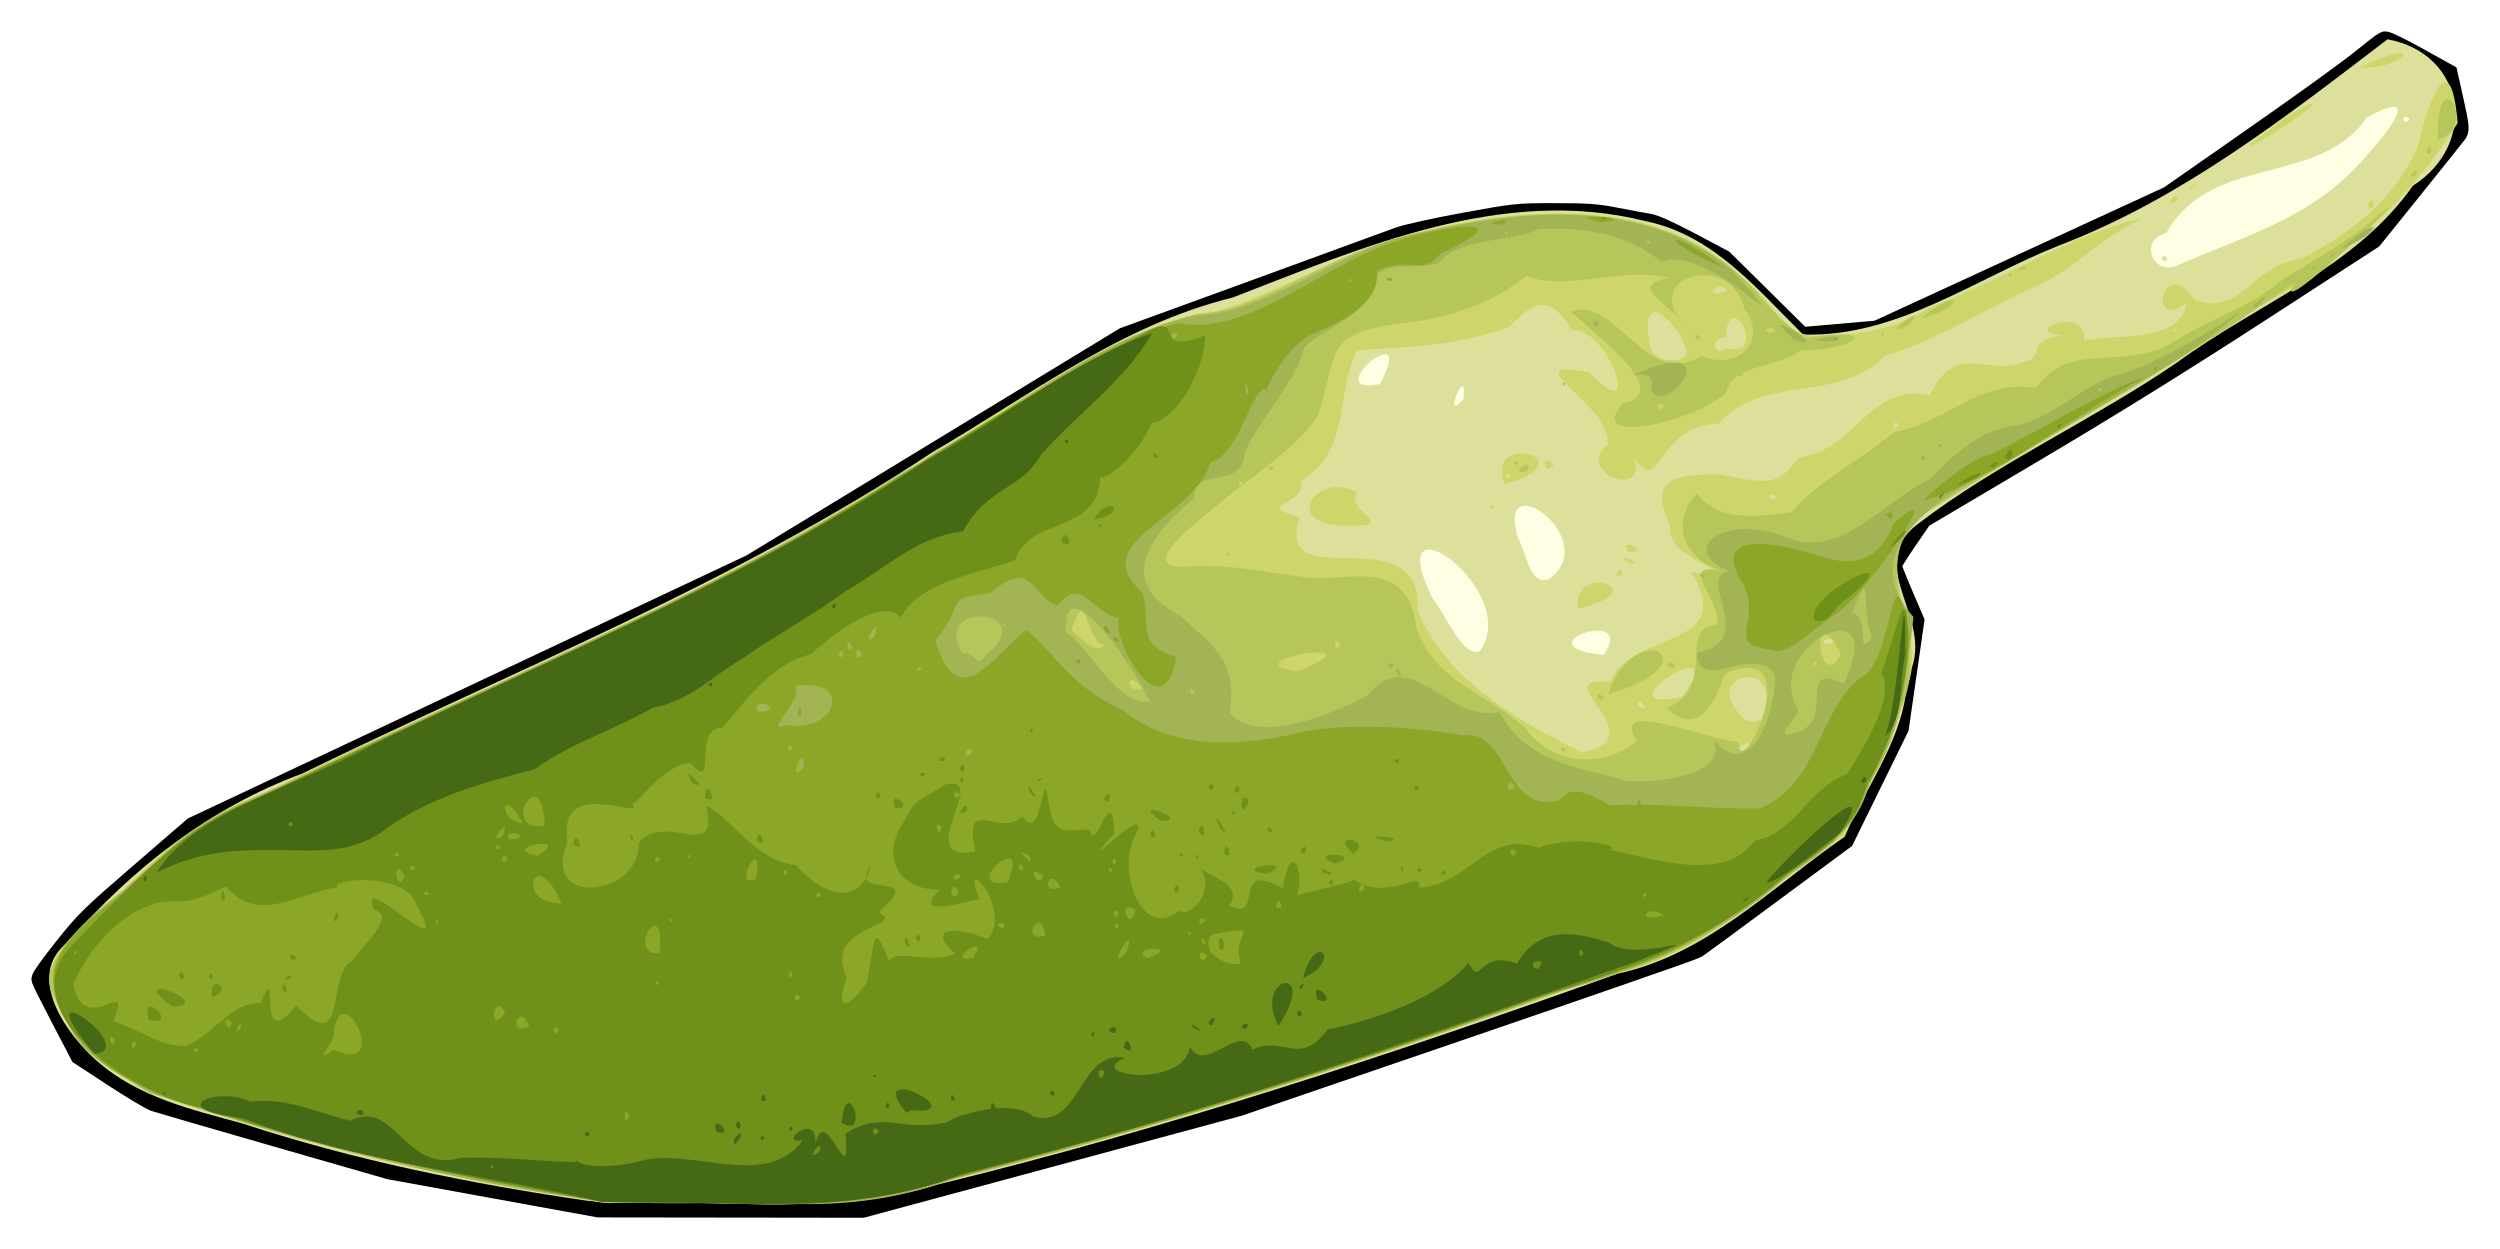 <?xml version="1.0" encoding="UTF-8" standalone="no"?>
<!-- Generator: imaengine 6.0   -->

<svg
   xmlns:dc="http://purl.org/dc/elements/1.1/"
   xmlns:cc="http://creativecommons.org/ns#"
   xmlns:rdf="http://www.w3.org/1999/02/22-rdf-syntax-ns#"
   xmlns:svg="http://www.w3.org/2000/svg"
   xmlns="http://www.w3.org/2000/svg"
   xmlns:sodipodi="http://sodipodi.sourceforge.net/DTD/sodipodi-0.dtd"
   xmlns:inkscape="http://www.inkscape.org/namespaces/inkscape"
   viewBox="0 0 1305.904 652.539"
   version="1.1"
   id="svg31730"
   sodipodi:docname="Jalapeno-pd.svg"
   inkscape:version="0.92.2 5c3e80d, 2017-08-06"
   width="1305.904"
   height="652.539">
  <sodipodi:namedview
     pagecolor="#ffffff"
     bordercolor="#666666"
     borderopacity="1"
     objecttolerance="10"
     gridtolerance="10"
     guidetolerance="10"
     inkscape:pageopacity="0"
     inkscape:pageshadow="2"
     inkscape:window-width="1436"
     inkscape:window-height="856"
     id="namedview31732"
     showgrid="false"
     inkscape:zoom="0.34"
     inkscape:cx="344.86355"
     inkscape:cy="420.31122"
     inkscape:window-x="4"
     inkscape:window-y="0"
     inkscape:window-maximized="1"
     inkscape:current-layer="svg31730"
     fit-margin-top="0"
     fit-margin-left="0"
     fit-margin-right="0"
     fit-margin-bottom="0"
     inkscape:snap-global="false" />
  <defs
     id="defs2">
    <filter
       inkscape:collect="always"
       style="color-interpolation-filters:sRGB"
       id="filter48531"
       x="-0.018"
       width="1.036"
       y="-0.037"
       height="1.074">
      <feGaussianBlur
         inkscape:collect="always"
         stdDeviation="9.344"
         id="feGaussianBlur48533" />
    </filter>
  </defs>
  <g
     id="g48551"
     transform="translate(338.845,-42.479)">
    <path
       sodipodi:nodetypes="ccssscscsscccccscssssscccccccccsscscccsscscscccccscscccccc"
       inkscape:connector-curvature="0"
       id="path47720"
       d="m -80.622,662.506 -54.5,-9.911 -59.5,-17.111 c -32.725,-9.411 -61.16,-17.675 -63.188,-18.363 -2.028,-0.689 -11.539,-6.377 -21.134,-12.64 l -17.446,-11.388 -9.866,-18.932 c -5.426,-10.413 -9.998,-19.458 -10.16,-20.1 -0.162,-0.643 5.035,-7.873 11.549,-16.068 11.017,-13.861 13.781,-16.574 39.637,-38.9 l 27.794,-24 145.657,-68.582 145.657,-68.582 97.391,-59.25 97.391,-59.25 68.109,-24.826 c 37.46,-13.654 71.214,-25.997 75.008,-27.43 3.948,-1.49 18.562,-4.738 34.162,-7.593 26.863,-4.916 27.559,-4.989 47.368,-4.989 17.163,0 21.894,0.351 32.338,2.402 6.728,1.321 14.259,2.708 16.734,3.082 2.781,0.421 10.994,4.132 21.5,9.716 l 17,9.036 20.5,20.272 20.5,20.272 20,-1.736 20,-1.736 76.32,-35.151 76.32,-35.151 44.181,-30.81 c 24.299,-16.945 49.341,-34.999 55.649,-40.119 6.308,-5.12 11.992,-9.509 12.632,-9.755 0.639,-0.245 8.116,3.413 16.614,8.13 l 15.451,8.576 3.151,14.09 c 2.572,11.502 2.924,14.411 1.917,15.839 -0.679,0.962 -10.908,13.768 -22.731,28.457 l -21.497,26.708 -59.002,38.262 c -40.23,26.089 -77.638,49.296 -117.576,72.942 l -58.574,34.68 -8.176,11.916 c -4.497,6.554 -8.169,12.514 -8.161,13.246 0.008,0.732 2.689,7.582 5.956,15.223 l 5.941,13.892 -3.991,27.769 -3.991,27.769 -14.216,28.99 -14.216,28.99 -37.354,27.644 c -20.545,15.204 -38.32,28.276 -39.5,29.049 -1.18,0.773 -55.471,19.653 -120.646,41.956 l -118.5,40.55 -98.167,26.499 -98.167,26.499 -68.833,-0.087 -68.833,-0.087 z"
       style="fill:#fefee4;fill-opacity:1;stroke:#000000;stroke-width:12;stroke-miterlimit:4;stroke-dasharray:none;stroke-opacity:1;filter:url(#filter48531)" />
    <g
       transform="translate(102.698,92.313)"
       id="g47704">
      <path
         inkscape:connector-curvature="0"
         id="path47718"
         d="m -133.931,577.519 c -61.345,-8.904 -122.014,-21.108 -180.945,-40.478 -26.689,-7.336 -53.894,-13.56 -75.392,-32.092 -16.147,-13.838 -39.108,-45.509 -15.349,-62.959 33.122,-38.331 73.958,-69.982 121.755,-87.673 110.837,-54.098 226.404,-99.611 329.584,-168.071 50.832,-29.541 98.473,-66.394 156.535,-80.631 68.268,-26.34 141.345,-58.616 215.812,-39.935 35.309,7.24 57.986,35.279 82.241,59.248 49.192,1.487 90.098,-29.376 134.259,-46.741 63.487,-24.385 117.486,-66.601 171.02,-107.5 40.798,7.488 47.688,54.669 13.26,76.52 -30.045,42.884 -81.659,61.84 -122.832,92.085 -43.967,30.146 -93.787,52.47 -135.846,84.673 -29.553,22.496 11.385,50.953 -5.458,80.153 -0.823,30.813 -21.047,55.614 -32.644,83.088 -38.119,26.326 -71.757,61.428 -118.5,71.558 -116.906,41.747 -234.76,80.762 -355.446,110.192 -56.006,17.295 -115.675,6.936 -173.368,9.015 l -8.686,-0.452 z M 396.211,292.252 c 17.985,-26.361 -45.102,-4.196 0,0 z m -64.675,-2.011 c 22.705,-31.418 -52.959,-84.901 -24.967,-27.841 6.193,7.468 16.568,32.364 24.967,27.841 z m 36.57,-37.939 c 27.72,-20.99 -29.71,-61.197 -16.415,-20.255 4.04,5.514 5.598,25.492 16.415,20.255 z M 322.944,158.591 c 2.196,-20.374 -11.818,13.918 0,0 z m -43.671,-7.794 c 20.672,-38.071 -33.499,6.518 0,0 z m 415.353,-61.472 c 33.156,-14.622 66.441,-23.789 92.193,-49.4 11.999,-12.129 43.067,-47.6 7.966,-28.344 -24.921,36.278 -81.132,18.409 -104.716,60.275 -14.708,4.185 -6.904,21.424 4.557,17.469 z m -7.057,-4.202 c 3.494,-4.451 3.546,5.339 0,0 z m 129.75,-72.667 c -4.543,-4.555 -4.543,4.555 0,0 z"
         style="fill:#dce09b" />
      <path
         inkscape:connector-curvature="0"
         id="path47716"
         d="m -141.431,575.695 c -75.758,-11.23 -150.298,-30.716 -222.738,-54.785 -17.047,-11.789 -38.088,-19.976 -43.991,-41.815 -25.458,-28.039 20.309,-50.432 37.288,-69.894 18.983,-18.747 39.938,-34.479 65.216,-43.575 95.018,-47.193 194.124,-86.626 286.398,-139.019 C 42.676,191.608 100.62,148.687 165.332,119.166 211.5,113.916 250.688,84.28 295.75,72.217 352.732,58.275 424.559,51.388 469.567,96.155 c 12.246,8.536 20.29,28.157 35.291,29.426 21.642,0.092 42.562,-2.647 61.18,-14.554 35.099,-13.297 82.475,-42.22 111.055,-46.351 -20.302,8.888 -32.996,23.994 -51.472,33.393 -26.662,11.418 -52.788,28.626 -82.587,38.104 -25.332,25.06 -62.481,8.851 -86.912,35.263 -33.618,1.105 -29.331,39.782 -44.613,17.308 9.199,22.984 -31.184,8.502 -13.344,-6.258 3.621,-19.685 -52.019,-46.034 -9.615,-37.847 30.303,31.786 8.65,-25.213 -8.843,-21.782 -13.135,-21.856 -21.861,-12.972 -33.255,-1.668 -29.756,10.254 -51.543,9.986 -79.046,11.976 -11.543,21.511 -2.629,52.559 -29.336,67.948 2.593,14.048 -25.632,11.492 -0.739,19.451 -14.066,43.086 64.391,-2.908 61.69,48.843 15.28,36.7 54.826,58.782 85.923,73.755 40.184,-7.467 -21.393,-40.66 14.627,-36.782 11.611,-27.812 66.639,-16.365 42.508,-57.141 37.821,1.861 -14.661,-4.005 -11.221,-24.925 -13.485,-27.569 8.026,-25.96 26.267,-26.33 27.459,5.903 30.628,4.755 40.933,-8.815 29.433,-3.544 37.516,-39.721 68.537,-32.463 13.307,-29.601 31.766,-8.799 49.829,-17.883 10.348,-1.918 -0.677,-11.421 20.147,-13.367 -24.416,-1.658 11.85,-16.602 10.736,2.621 16.658,-3.582 50.726,1.327 53.261,-19.777 -20.574,16.297 -12.747,-26.566 4.135,-1.386 25.837,8.161 26.772,-16.554 56.519,-21.934 26.985,-13.783 48.952,-32.285 60.348,-58.293 4.523,-21.593 16.896,-56.69 20.682,-12.235 -25.503,40.675 -60.892,73.096 -103.538,95.803 -57.141,39.777 -119.626,72.482 -177.582,110.147 -30.011,26.909 9.644,60.578 -8.93,94.191 -3.213,25.987 -20.763,47.593 -30.346,71.634 -30.124,19.854 -56.334,47.203 -89.346,61.569 -123.51,42.755 -246.717,86.804 -373.941,117.487 -57.337,21.305 -118.929,11.136 -178.722,13.247 -7.231,0.582 -14.186,-1.855 -21.278,-2.835 z m 611.75,-232.619 c 9.956,-11.623 -13.391,1.209 0,0 z m 8.649,-17.368 c 13.557,-34.265 -36.486,-23.487 -8.517,0.503 l 4.06,1.154 z m -61.399,-5.543 c -2.882,-7.743 -6.648,-0.507 0,0 z m 19.595,-5.958 c 27.594,-38.378 -45.811,9.783 0,0 z m 80.168,-29.289 c -6.69,-3.93 -9.945,4.972 0,0 z m -30.763,-75.211 c -5.243,-3.685 -5.243,3.685 0,0 z m 63.414,-36.861 c -1.044,-6.936 -5.498,5.371 0,0 z M 438.201,136.624 c 7.414,-3.901 -23.911,-44.879 -18.317,-8.345 -0.414,8.796 12.061,12.511 18.317,8.345 z m 21.563,-4.595 c 23.465,6.414 1.624,-34.161 0.166,-5.339 -8.148,-0.949 -6.684,10.612 -0.166,5.339 z m 235.305,-9.324 c -1.209,-3.656 -2.466,3.562 0,0 z M 460.324,101.957 c -4.011,-6.578 -14.04,5.472 0,0 z m -77.532,166.193 c -4.099,-24.72 42.733,-10.283 0,0 z m 19.777,-17.975 c 4.454,-7.594 3.659,4.981 0,0 z m 6.25,-6.174 c -8.032,-6.864 11.671,2.766 0,0 z m -0.004,-5.663 c -4.727,-8.933 12.424,1.369 0,0 z m -148.246,-13.631 c -33.714,-0.372 -13.579,-29.321 7,-17.122 -8.587,8.076 24.691,18.176 -7,17.122 z m 76,-10.059 c 2.88,-1.906 2.334,3.435 0,0 z m 7.677,-11.644 c -10.753,-29.133 45.69,-12.132 0,0 z m 3.323,-4.297 c -3.844,-3.585 -2.563,3.704 0,0 z m 18.69,-3.643 c -4.743,-9.246 9.93,-1.683 0,0 z M 795.065,57.699 c 4.048,-8.452 4.495,5.289 0,0 z m -102.953,-1.925 c 3.775,-8.642 5.957,2.301 0,0 z m 10.899,-8.6 c 9.002,-4.734 -4.664,5.461 0,0 z m 37.132,-26.27 c 21.312,-17.966 42.827,-24.793 7.516,-2.269 -0.218,0.827 -27.276,16.079 -7.516,2.269 z m 50.918,-35.48 c 37.505,-17.82 22.469,1.806 0,0 z"
         style="fill:#ced66b" />
      <path
         inkscape:connector-curvature="0"
         id="path47714"
         d="m -143.931,575.233 c -76.084,-11.948 -151.944,-29.913 -223.791,-56.927 -17.969,-10.174 -35.611,-20.675 -41.693,-41.645 -21.682,-25.112 19.719,-45.33 33.941,-63.291 20.853,-19.573 42.251,-38.331 69.769,-47.72 111.126,-55.472 228.361,-99.551 333,-167.187 52.663,-27.571 99.032,-70.28 157.585,-84.531 32.912,-1.445 68.545,-31.417 103.945,-39.262 56.962,-15.277 128.186,-24.101 176.136,17.265 12.735,10.589 23.166,28.117 37.257,34.62 40.53,-6.083 25.758,6.324 -2.649,6.688 -17.124,10.63 -35.374,6.664 -39.624,22.294 -17.236,15.375 -73.823,27.918 -53.739,5.414 26.466,-6.074 -12.029,-33.547 -27.176,-48.069 23.543,-8.759 38.929,41.111 68.258,23.13 19.879,8.327 34.77,-8.322 22.401,-24.55 -7.218,-30.456 -55.478,-16.977 -30.999,8.696 -5.221,-8.986 -32.019,-21.451 -8.37,-24.663 -23.232,-6.618 -54.467,7.391 -74.603,-1.289 -18.598,15.364 -43.56,23.074 -68.432,25.194 -36.564,5.881 -29.908,14.087 -39.473,44.736 -4.04,13.492 -31.936,33.023 -47.004,44.325 -9.268,9.356 -59.118,42.657 -16.68,37.15 24.734,0.487 32.08,3.017 56.237,6.089 23.099,2.827 53.295,-11.884 58.203,27.351 10.436,27.876 35.363,32.489 56.406,51.144 13.635,19.23 40.399,22.256 58.594,6.86 -15.906,-23.111 40.355,0.76 52.945,0.571 0.457,24.399 37.876,-54.634 -6.758,-35.637 -5.871,15.373 -14,33.379 -30.705,18.14 27.659,-12.214 4.608,-41.446 26.018,-43.604 4.617,-11.325 -23.735,-34.962 4.881,-27.585 -21.406,-5.253 -29.791,-24.734 -15.229,-41.094 11.914,15.452 31.934,12.176 49.707,9.861 13.963,-16.92 36.655,-27.21 52.891,-41.541 30.14,-6.141 44.345,-27.883 74.725,-23.407 17.589,-25.653 46.654,-7.738 73.056,-24.741 15.807,-10.306 37.417,-17.274 50.969,-28.09 14.597,-11.506 32.96,-18.238 54.633,-37.221 27.525,-23.42 -58.46,59.594 -43.737,35.207 -62.9,43.996 -131.041,81.096 -195.503,121.83 -29.894,28.244 7.06,64.718 -10.033,100.381 -6.657,24.73 -20.765,48.495 -34.595,69.815 -37.797,26.159 -71.544,60.184 -118.282,69.504 -114.767,40.605 -230.244,79.234 -348.595,108.157 -54.714,18.84 -113.314,8.586 -170.111,10.945 -8.067,0.547 -15.852,-2.249 -23.778,-3.312 z M 155.02,309.784 c -8.642,-11.113 -8.45,3.609 0,0 z m 81.149,-8.844 c 48.308,-19.509 -37.796,-5.581 2e-5,0 z m 283.847,-9.026 c -16.535,-32.644 -12.032,22.446 0,0 z m -12.447,4.792 c -2.555,-3.587 -2.555,3.587 0,0 z m -372,-9.878 c -9.892,0.401 -9.5,-32.877 -17.376,-7.512 2.996,2.45 13.192,14.075 17.376,7.512 z m 123,-0.206 c -3.649,-6.132 -3.38,7.044 0,0 z m -51,-83.917 c -2.555,-3.587 -2.555,3.587 0,0 z m 219.985,-41.25 c -5.447,-2.874 -1.902,6.826 0,0 z m 57.981,-37.708 c 0.451,-6.113 -10.832,1.066 0,0 z m -111.966,217.958 c 2.563,-3.704 3.844,3.585 0,0 z m 19.667,-26.667 c -1.651,-6.213 7.458,2.547 0,0 z m 5.333,-2.298 c 13.579,-41.614 56.999,-16.772 0,0 z m 31,-14.869 c 1.373,-6.609 7.333,4.957 0,0 z m -230.5,-58.167 c 1.209,-3.656 2.466,3.562 0,0 z m 152.5,-43.393 c 6.787,-8.807 7.23,3.2 0,0 z m -130.5,-1.607 c 3.844,-3.585 2.563,3.704 0,0 z m 128.01,-3.016 c 4.034,-1.928 2.266,3.474 0,0 z m 25.49,-40.984 c 2.466,-3.562 1.209,3.656 0,0 z m 91.75,-4.662 c 5.507,-1.623 0.999,1.75 0,0 z M 444.236,127.039 c -2.095,-5.852 5.852,2.095 0,0 z m 96.833,-2.333 c 2.466,-3.562 1.209,3.656 0,0 z m 7.734,-3.203 c 19.188,-15.98 5.453,3.798 0,0 z m 12.982,-4.822 c 20.215,-17.657 25.802,-7.08 0,0 z m 45.783,-22.976 c 2.466,-3.562 1.209,3.656 0,0 z m 5.083,-2.365 c 5.374,-5.011 5.822,0.235 0,0 z m 205.166,-49.885 c 5.574,-6.086 2.355,3.914 0,0 z m 7.927,-12.417 c 3.458,-6.979 3.551,6.137 0,0 z m 6.073,-5.995 c -0.858,-44.672 21.968,-5.756 0,0 z"
         style="fill:#b7c65a" />
      <path
         inkscape:connector-curvature="0"
         id="path47712"
         d="m -138.431,576.168 c -76.564,-11.005 -151.639,-31.151 -224.868,-55.199 -17.493,-11.173 -38.277,-19.574 -44.263,-41.267 -24.64,-35.926 32.286,-60.466 53.699,-85.039 27.693,-26.162 67.227,-34.237 99.602,-53.236 101.886,-48.995 207.12,-91.932 301.522,-154.981 44.626,-24.14 84.621,-59.648 134.745,-71.419 39.646,-0.559 77.918,-36.501 119.713,-43.681 53.944,-11.955 116.26,-17.528 161.547,20.006 42.116,48.081 -11.62,-14.757 -36.978,-4.408 -16.17,-13.562 -38.585,-18.434 -63.718,-17.235 -14.243,7.022 -33.674,3.864 -48.95,13.971 -7.491,12.319 -37.334,-3.013 -38.517,18.054 -5.009,14.536 -25.826,20.144 -35.246,29.859 -4.114,17.567 -25.602,40.229 -31.313,55.605 -1.888,19.946 -27.671,5.842 -26.16,23.191 -22.369,18.335 -42.378,43.316 -7.414,61.458 13.5,12.775 31.261,22.886 25.6,50.678 15.309,17.782 56.384,-0.68 72.224,-9.045 22.034,-28.119 42.231,15.153 68.773,8.529 14.87,27.757 43.33,28.787 66.879,36.234 21.679,1.031 52.617,-4.842 44.983,-21.919 17.525,21.597 31.121,-7.198 32.38,-32.24 -7.963,-19.707 -40.728,9.527 -40.797,-12.877 32.631,-6.764 -1.082,-38.837 16.36,-42.792 -26.912,-11.267 -1.778,-29.913 28.841,-18.102 29.484,12.685 48.839,-15.912 76.389,-29.97 13.741,-14.459 28.836,-26.95 46.353,-28.042 18.241,-4.502 36.707,-22.791 51.321,-26.051 16.248,-4.335 43.652,-19.394 64.479,-33.306 -23.958,23.313 -83.124,54.271 -121.805,78.574 -29.358,15.001 -82.777,43.716 -48.956,80.9 -3.451,29.892 -5.737,60.152 -22.778,85.91 -5.348,23.663 -23.523,36.582 -42.409,49.032 -34.135,30.876 -75.706,48.426 -119.57,60.692 -104.091,37.349 -209.332,71.178 -316.708,97.818 -30.116,11.531 -61.386,14.706 -93.263,12.743 -33.872,-0.731 -68.052,1.844 -101.695,-2.444 z m 635,-243.225 c 21.714,-6.363 -0.722,-37.257 25.02,-25.758 24.751,-51.562 -41.572,-20.68 -24.848,11.861 5.577,3.355 -15.788,18.202 -0.172,13.897 z M 159.131,316.655 c -6.206,-14.076 -45.018,-74.169 -43.98,-36.297 10.227,4.573 26.684,39.18 43.98,36.297 z m 23.438,-4.89 c -2.737,-5.631 -3.591,3.27 0,0 z M 72.586,293.16 c 32.165,-25.614 -30.007,-29.896 -10.858,-1.322 4.011,-3.495 7.846,8.813 10.858,1.322 z m 463.821,-9.899 c -6.693,-15.662 0.892,-41.778 -10.549,-12.635 10.24,0.794 1.238,24.922 10.549,12.635 z M 83.252,275.518 c -1.925,0.434 1.433,4.383 0,0 z m 573.317,-121.812 c -2.555,-3.587 -2.555,3.587 0,0 z m -236,-77 c -2.555,-3.587 -2.555,3.587 0,0 z m -74.5,-5 c -1.209,-3.656 -2.466,3.562 0,0 z M 288.176,302.124 c -2.257,-8.773 5.731,5.53 0,0 z m -4.607,-4.418 c 3.844,-3.585 2.563,3.704 0,0 z m 163,-47.059 c 2.88,-1.906 2.334,3.435 0,0 z m 115.543,-60.872 c 0.731,-5.143 4.433,3.639 0,0 z m 8.457,-7.128 c 2.88,-1.906 2.334,3.435 0,0 z m -149.712,-28.882 c 5.201,-16.259 -25.174,-0.588 1.863,-12.346 35.555,-10.433 4.367,26.768 -1.863,12.346 z m 74.962,-25.957 c -23.52,-21.232 21.23,7.53 0,0 z m 10.75,0.016 c 16.632,-5.34 17.354,2.695 0,0 z m -116,-8.618 c 3.832,-5.381 3.832,5.381 0,0 z m 345.5,-9.692 c 13.311,-11.795 -2.179,6.169 0,0 z m -453.5,-13.777 c 4.008,-1.775 3.904,3.261 0,0 z m 483,-4.409 c 3.379,-4.057 4.729,-2.762 0,0 z m 10.733,-7.747 c 5.369,-2.979 -2.437,3.073 0,0 z m 5.431,-3.798 c 24.983,-21.205 18.849,-6.334 0,0 z"
         style="fill:#a2b453" />
      <path
         inkscape:connector-curvature="0"
         id="path47710"
         d="m -128.431,577.592 c -70.404,-12.267 -140.415,-26.212 -208.318,-48.97 -27.123,-8.056 -59.702,-20.29 -69.724,-49.207 -29.246,-35.947 38.706,-61.746 56.824,-87.404 25.767,-22.542 61.195,-30.376 90.586,-47.41 101.648,-49.648 207.508,-91.574 301.988,-154.636 43.498,-23.434 82.771,-57.847 130.749,-71.029 33.857,6.853 71.022,-25.834 103.993,-38.886 24.095,-10.687 83.384,-20.596 33.108,2.695 -10.176,12.063 -16.122,0.579 -33.115,9.051 1.831,16.759 -17.662,25.894 -33.565,32.856 -15.631,7.295 -26.718,33.496 -23.528,29.089 -8.124,-4.142 -14.058,34.438 -29.89,37.886 -7.721,29.425 -66.096,40.817 -35.342,68.232 4.338,16.56 -3.594,27.794 17.666,33.348 -7.405,40.748 -34.659,-10.405 -29.896,-20.125 -15.63,-3.399 -19.045,-22.484 -32.68,-6.452 -13.762,-6.059 -12.711,-25.244 -34.681,-6.607 -25.323,2.625 -11.656,4.222 -28.719,24.82 11.963,39.356 29.678,8.272 47.703,-5.713 17.748,15.553 22.474,29.194 50.477,42.075 26.434,21.816 62.982,18.311 90.309,12.063 21.13,-5.479 59.495,-4.082 87.438,1.119 23.003,-4.209 21.755,42.127 50.044,33.717 4.359,-2.757 4.936,-9.938 26.545,2.779 27.36,-1.432 52.833,2.225 78.401,1.495 31.077,-13.092 29.808,-50.835 52.758,-68.479 17.684,-8.682 15.131,-74.097 25.156,-22.759 -1.781,38.445 -16.517,77.629 -39.114,107.766 -37.761,26.712 -72.402,59.842 -119.06,69.87 -107.346,37.481 -214.638,75.344 -325.323,101.945 -44.163,16.153 -90.103,20.493 -136.829,17.869 -21.319,-0.206 -42.67,0.166 -63.963,-1 z M 349.554,361.956 c -1.812,-8.91 -7.154,3.692 0,0 z M -21.72,350.638 c 1.04,-14.94 -9.472,11.608 0,0 z m 88.289,-8.039 c -4.664,-4.839 -4.965,6.87 0,0 z m -94.25,-2.476 c -5.102,-0.595 -0.455,5.121 0,0 z m -2.75,-11.294 c 25.633,4.672 35.402,-25.238 3.903,-20.254 6.217,5.969 -18.135,25.967 -3.903,20.254 z m 5.389,-5.693 c 2.256,-9.403 3.473,5.279 0,0 z m -13.887,-2.431 c -5.824,-9.211 -13.536,5.622 0,0 z m 78.999,-20.998 c -2.563,-3.704 -3.844,3.585 0,0 z M -1.167,293.108 c 0.876,-7.384 -5.382,1.455 0,0 z m 9.736,-1.402 c -3.756,-7.066 -3.756,7.066 0,0 z m -5,-4 c -4.181,-6.906 -2.249,6.816 0,0 z m 11.429,-4.571 c 5.088,-14.048 -8.013,5.727 0,0 z M 210.569,153.706 c -2.97,-10.051 -1.047,9.849 0,0 z m -37,-28.607 c -4.494,-4.734 -3.615,6.89 0,0 z m 91,-28.393 c -2.466,-3.562 -1.209,3.656 0,0 z m 149,273.618 c 1.199,-6.49 3.678,3.645 0,0 z m -293,-74.618 c 3.844,-3.585 2.563,3.704 0,0 z m 363.5,-6.001 c -25.616,-3.402 -5.146,-12.979 -14.75,-33.672 -18.996,-30.17 17.824,-21.842 36.636,-16.421 13.79,5.247 32.939,8.432 41.614,-15.905 31.529,-29.026 -14.6,36.346 -28.542,46.084 -9.659,5.186 -26.62,23.977 -34.958,19.915 z m -343.25,-4.661 c -4.21,-5.488 6.937,1.848 0,0 z m -5.221,-5.299 c -2.795,-7.938 7.56,5.339 0,0 z m 407.971,-60.612 c 4.474,-4.732 5.17,5.465 0,0 z m 19.629,-7.529 c 8.111,-8.442 26.936,-23.143 35.579,-24.272 23.611,-11.347 62.484,-35.139 79.705,-39.937 -37.454,19.753 -80.076,54.642 -115.284,64.209 z m 120.371,-68.897 c 2.466,-3.562 1.209,3.656 0,0 z m -167.188,-15.683 c 4.383,-1.432 0.434,1.925 0,0 z M 282.569,95.737 c 4.008,-1.775 3.904,3.261 0,0 z m 176.433,-5.901 c -34.109,-13.415 -33.563,-24.458 0,0 z M 337.569,66.586 c 13.167,-4.598 5.895,3.7 0,0 z m 57,-0.38 c -24.097,-5.473 24.568,-1.82 0,0 z"
         style="fill:#8ca728" />
      <path
         inkscape:connector-curvature="0"
         id="path47708"
         d="m -128.431,577.596 c -69.173,-12.282 -138.199,-25.235 -204.827,-48.149 -34.925,-4.797 -104.741,-49.607 -70.725,-85.513 28.974,-29.042 56.982,-62.351 96.703,-76.569 94.995,-46.927 193.498,-87.11 286.146,-138.525 60.401,-34.794 117.793,-75.401 180.302,-106.167 17.979,-8.852 0.535,14.239 28.744,2.595 0.804,15.163 -13.741,43.974 -27.948,45.895 -7.759,18.951 -28.361,33.323 -26.843,26.842 0.833,31.418 -37.286,21.642 -44.332,44.791 -24.998,8.38 -50.206,11.888 -59.833,29.989 -8.81,-10.801 -33.129,6.477 -46.912,19.138 -22.681,5.556 -36.705,28.189 -46.254,38.417 -16.216,-0.208 -2.088,35.228 -16.623,18.368 -15.219,1.437 -26.437,20.959 -30.685,21.224 8.727,10.114 -39.425,-15.821 -33.589,19.994 -14.335,35.166 38.363,28.186 37.178,0.598 13.846,-17.138 42.164,11.097 35.299,-19.544 12.087,5.159 25.575,29.219 47.016,31.075 12.864,15.367 33.264,22.753 39.252,-0.349 -14.315,19.359 30.9,2.01 3.626,24.921 16.104,7.612 -30.186,6.947 -16.317,34.335 -3.777,7.47 -5.739,24.256 10.147,2.718 4.707,-20.926 2.654,-34.452 11.653,-11.733 5.347,-6.319 21.526,2.333 34.583,-3.74 -15.141,-13.282 -0.233,-14.843 16.763,-7.573 14.363,-14.267 -15.289,-48.259 -4.018,-20.931 -12.771,3.182 -34.616,9.008 -20.705,-4.91 -20.122,0.833 -31.562,-15.891 -19.228,-34.68 6.708,-12.075 4.429,-9.649 22.397,-20.215 23.901,-5.465 -18.95,41.121 15.457,35.06 -6.8,-30.732 12.999,-6.569 24.422,-18.5 10.41,16.634 10.734,-29.574 13.651,-8.031 2.89,19.829 8.37,14.854 21.502,15.114 3.388,14.214 11.574,-27.82 13,1.936 -25.082,28.242 19.489,-18.986 11.386,0.162 -10.971,18.312 2.784,56.307 22.303,40.264 8.017,4.944 20.751,-15.54 8.994,-24.223 5.919,6.888 25.336,9.817 17.334,21.538 18.947,9.429 0.18,-24.523 27.81,-9.098 4.778,-26.506 11.38,-8.409 7.734,3.538 21.894,-5.606 31.148,-6.912 28.811,-8.502 17.773,12.981 37.379,-5.798 34.618,4.67 26.509,-1.267 35.173,-30.474 62.702,-20.76 15.853,-6.668 43.441,-1.802 37.353,1.112 20.337,3.746 59.772,18.058 75.362,-4.975 20.642,-2.934 28.132,-27.533 48.279,-34.566 9.121,-14.574 25.547,-41.061 17.849,-52.977 6.969,-16.556 14.06,-57.238 13.863,-13.759 -1.022,25.755 -8.267,49.609 -21.423,71.651 -4.776,23.344 -23.499,34.96 -41.61,47.242 -35.989,32.553 -80.445,49.579 -126.362,63.048 -107.228,38.98 -216.369,71.955 -326.919,100.096 -51.474,16.094 -106.665,5.938 -159.832,8.078 z m 15.5,-44.39 c -3.048,-7.845 -3.048,7.845 0,0 z m -154.25,-34.596 c 31.013,13.823 3.882,-39.662 0.05,-9.242 1.045,5.558 -12.74,17.505 -0.05,9.242 z m -70.75,0.096 c -3.844,-3.585 -2.563,3.704 0,0 z m -32.5,-2.969 c -1.986,-5.502 -4.124,6.486 0,0 z m 26,0.882 c 15.9,-7.267 24.183,-23.332 38.932,-22.414 10.984,-25.96 -3.375,28.866 18.74,1.056 27.277,28.874 15.39,-17.579 29.369,-23.28 3.115,-6.532 24.335,-23.401 11.065,-26.621 -8.955,-23.439 42.769,33.613 22.411,-2.278 -5.284,-17.825 -45.315,-13.89 -41.398,-9.362 -20.153,2.722 -41.174,19.65 -58.31,-0.522 -26.477,13.697 -26.113,3.894 -40.838,10.454 -15.718,5.342 -32.1,23.728 -38.742,40.857 6.245,28.96 31.703,-6.833 20.771,19.126 16.453,5.265 23.154,12.756 38,12.984 z m -19.333,-13.581 c -5.398,-17.577 17.075,3.681 0,0 z m 12.469,-6.935 c -27.884,-20.325 23.719,-1.461 0,0 z m 20.531,-5.065 c -2.359,-13.333 12.498,-4.145 0,0 z m 36.713,-3.785 c -0.377,-8.617 5.363,5.373 0,0 z m 1.62,-5.366 c 2.494,-5.278 4.437,0.243 0,0 z m -56,-2.181 c 2.866,-6.769 4.724,6.985 0,0 z m 16,0.5 c 2.479,-5.269 2.479,5.269 0,0 z m 42.701,-9.132 c -1.955,-5.819 7.614,1.975 0,0 z m 22.465,-21.428 c 4.875,-9.09 1.1,6.853 0,0 z m -58.757,-10.316 c 0.778,-11.593 3.999,7.04 0,0 z m -55.409,74.376 c -4.181,-6.906 -2.249,6.816 0,0 z m 232,-5.5 c -4.108,-5.292 -3.881,5.372 0,0 z m -166,-1.622 c -1.439,-5.214 -4.438,7.007 0,0 z m -5.015,-2.628 c -7.371,-5.103 -0.735,9.066 0,0 z m 155.366,2.277 c -5.59,-13.978 -12.083,6.214 0,0 z m -12.535,-6.777 c -5.763,-12.347 -9.757,11.697 0,0 z m 154.184,-8.25 c -3.832,-5.381 -3.832,5.381 0,0 z m -74,-7.5 c -1.209,-3.656 -2.466,3.562 0,0 z m 70,-4.5 c -2.479,-5.269 -2.479,5.269 0,0 z m 234,-6.261 c -5.878,-15.3 14.58,-20.349 -14.996,-14.536 -7.887,9.937 11.28,18.287 14.996,14.536 z m -11.339,-6.978 c -0.66,-15.042 6.174,2.756 0,0 z m -36.951,4.739 c 19.237,-7.216 -12.975,-5.876 0,0 z m -91.502,-0.25 c 9.583,-14.689 -16.342,3.267 0,0 z m 122.292,-0.764 c -5.758,-6.602 -4.457,6.575 0,0 z m -286.107,-1.568 c 3.333,-32.706 -18.447,1.289 0,0 z m 244.17,-0.874 c 5.724,-19.253 -13.009,14.478 0,0 z m -548.563,0.456 c -1.209,-3.656 -2.466,3.562 0,0 z m 589.293,-5.989 c -3.844,-5.372 -0.05,6.605 0,0 z m -83.327,-2.969 c -2.688,-16.904 -13.892,5.044 0,0 z m 76.034,-1.042 c -2.466,-3.562 -1.209,3.656 0,0 z M 83.011,432.748 c -7.481,-1.706 0.91,5.823 0,0 z m 59.662,0.662 c -5.076,-2.17 1.022,5.356 0,0 z m -355.104,-1.704 c -1.209,-3.656 -2.466,3.562 0,0 z m 400.782,-0.846 c -4.114,-4.018 -5.043,5.531 0,0 z m -278.782,-0.154 c -2.466,-3.562 -1.209,3.656 0,0 z m 241.978,-5.183 c -10.232,-6.189 -2.68,12.915 0,0 z m -8.978,1.624 c -3.483,-5.137 -2.418,6.826 0,0 z m 285,0.972 c -10.327,-6.401 -14.22,5.254 0,0 z m -199.57,-4.3 c -1.526,-7.609 -5.545,3.706 0,0 z m -376.235,-1.863 c -14.324,-32.418 -24.678,0.826 0,0 z m 135.614,-4.325 c -3.377,-3.894 -3.377,3.894 0,0 z m 71.886,-0.57 c -2.839,-10.567 -7.085,5.653 0,0 z m 359.306,0.645 c -2.555,-3.587 -2.555,3.587 0,0 z m -636,-0.441 c -2.393,-3.414 -4.048,1.915 0,0 z m 488.655,-3.102 c -0.221,-8.745 -6.398,7.53 0,0 z m -159.061,-0.609 c -4.923,-11.886 -11.322,4.891 0,0 z m -27.39,-2.598 c 13.128,-29.862 -26.851,4.577 0,0 z m -131.356,-1.814 c 4.144,-25.146 -13.223,6.302 0,0 z m -183.681,-1.04 c -6.555,-13.208 -4.512,10.595 0,0 z m 290.616,-0.242 c -4.114,-4.018 -5.043,5.531 0,0 z m 43.031,0.096 c -9.267,-8.164 -3.098,7.7 0,0 z m -133.813,-2.309 c -3.106,-3.627 -1.898,5.035 0,0 z m 170,-0.941 c -2.555,-3.587 -2.555,3.587 0,0 z m -364.192,-1.075 c -3.377,-3.894 -3.377,3.894 0,0 z m 317.649,0.144 c -1.559,-5.611 -4.86,3.55 0,0 z m 48.543,-3.569 c -2.479,-5.269 -2.479,5.269 0,0 z m -318,-1.583 c -3.649,-6.132 -3.38,7.044 0,0 z m 79.771,0.271 c -3.362,-4.45 -3.634,5.246 0,0 z m 192.675,-1.652 c -10.474,-6.606 4.699,8.139 0,0 z m -256.809,-0.082 c 19.757,-11.86 -21.766,-3.837 1e-5,0 z m 79.863,0.546 c -1.209,-3.656 -2.466,3.562 0,0 z m -152.194,-0.639 c 0.13,-5.273 -5.434,2.579 0,0 z m 583.694,-1.92 c -5.243,-5.31 -2.545,6.739 0,0 z m -530.5,-2.441 c -3.844,-3.585 -2.563,3.704 0,0 z m 10.824,-5.55 c -7.015,-5.957 -11.794,5.419 0,0 z m -10.153,-0.105 c 6.278,-13.304 -9.326,6.153 0,0 z m 229.324,-5.353 c -5.307,-3.337 0.083,8.631 0,0 z m -207.099,-0.147 c -0.888,-35.712 -24.796,3.582 0,0 z m -11.396,-1.345 c -11.038,-20.521 -13.968,-1.794 0,0 z m 229,-14.786 c -5.21,-4.703 -5.21,4.703 0,0 z m -29.297,77.524 c -0.8,-10.324 4.992,7.384 0,0 z m 5.474,-2.791 c 3.232,-5.93 3.385,5.57 0,0 z M 171.569,414.789 c 3.38,-7.044 3.649,6.132 0,0 z m 81,-3.583 c 2.711,-4.645 2.711,4.645 0,0 z m -32.516,-4.526 c -21.261,-3.458 18.96,-8.337 0,0 z m 30.016,-0.568 c -6.415,-5.688 11.878,3.493 0,0 z m 61.075,0.715 c 1.981,-4.724 4.345,1.747 0,0 z m -20.936,-2.621 c 0.865,-5.282 2.374,5.247 0,0 z m 8.362,0.5 c 3.844,-3.585 2.563,3.704 0,0 z m -42.935,-3.422 c -16.697,-7.268 17.714,-5.21 0,0 z m -72.565,-3.578 c 1.209,-3.656 2.466,3.562 0,0 z m 82.151,-1.601 c -13.548,-12.135 12.047,-6.984 0,0 z m -90.651,0.601 c 2.555,-3.587 2.555,3.587 0,0 z m 23.423,-0.339 c 0.229,-10.744 6.113,3.905 0,0 z m 39.577,-1.661 c 4.451,-7.245 3.723,5.679 0,0 z m -379.664,-3.567 c 1.321,-9.502 7.067,5.861 0,0 z m 425.163,-1.436 c -18.68,-4.698 13.831,-1.798 0,0 z m -329.163,-0.564 c 1.14,-9.331 6.021,5.601 0,0 z m -65.669,-0.099 c -3.226,-6.466 3.593,0.247 0,0 z m 270.984,-2.801 c 1.499,-7.243 4.884,5.266 0,0 z m 25.349,-1.973 c 2.498,-9.82 5.062,8.907 0,0 z m 11.179,-1.531 c -7.398,-15.607 8.967,10.032 0,0 z m 24.953,1.631 c -2.094,-5.216 6.735,1.888 0,0 z m -56.132,-5.59 c -18.216,-12.887 18.269,0.756 0,0 z m -104.968,-3.82 c 4.123,-8.821 7.003,0.793 0,0 z m 142.468,-0.25 c 1.209,-3.656 2.466,3.562 0,0 z m 5.375,-1.3 c -2.346,-11.633 7.827,-5.762 0,0 z m -181.625,-1.362 c -3.879,-11.53 11.801,2.301 0,0 z m -152.583,-2.004 c -2.382,-8.244 9.643,0.579 0,0 z m 53.473,-3.073 c -0.35,-13.001 8.554,5.225 0,0 z m 208.356,0.732 c 4.048,-8.452 4.495,5.289 0,0 z M 16.069,366.706 c -0.406,-6.363 5.575,1.372 0,0 z m 80.741,-1.986 c -4.449,-10.885 7.16,7.208 0,0 z m 106.383,-1.551 c 2.585,-7.669 4.289,4.989 0,0 z m 93.973,-0.306 c 0.453,-5.117 5.051,0.698 0,0 z m -107.597,-1.656 c 3.832,-5.381 3.832,5.381 0,0 z m -269.25,-1.867 c -8.874,-13.167 10.06,5.162 0,0 z M 60.081,358.726 c 0.125,-6.638 3.646,2.148 0,0 z m 40.256,-1.188 c 6.319,-3.305 -1.046,2.898 0,0 z m -61.768,-2.832 c 3.903,-3.653 3.903,3.653 0,0 z m 21,-3 c 3.553,-6.634 3.518,6.321 0,0 z m 227.192,-4.075 c 3.377,-3.894 3.377,3.894 0,0 z m -238.192,-0.925 c 5.466,-3.661 3.72,3.755 0,0 z m 48,-15 c 2.466,-3.562 1.209,3.656 0,0 z m 409.693,-57.7 c -5.957,-13.683 55.466,-42.003 14.914,-9.457 -4.774,3.049 -7.691,12.489 -14.914,9.457 z m 39.307,-37.609 c 10.239,-15.245 12.014,-8.601 0,0 z m -432.62,-3.142 c 1.11,-10.618 8.717,6.158 0,0 z m 19.12,-8.548 c 1.209,-3.656 2.466,3.562 0,0 z m -2.467,-3.191 c 9.071,-14.795 18.697,-2.321 0,0 z m 441.967,-12.309 c 6.246,-5.84 -1.608,5.578 0,0 z m 9.229,-5.688 c 14.137,-10.775 18.674,-5.372 0,0 z m 17.409,-10.312 c 7.376,-5.822 1.505,4.522 0,0 z m -437.18,-4.567 c -0.478,-5.53 5.231,3.903 0,0 z m 444.541,0.189 c 6.216,-11.166 4.978,5.709 0,0 z m 27.5,-16.122 c 3.588,-3.807 1.242,3.942 0,0 z M 395.381,64.023 c 4.383,-1.432 0.434,1.925 0,0 z"
         style="fill:#6f911a" />
      <path
         inkscape:connector-curvature="0"
         id="path47706"
         d="m -127.181,577.983 c -62.463,-14.859 -127.298,-20.267 -187.75,-43.756 -42.214,-4.553 -13.421,-17.107 4.5,-8.569 18.304,-2.275 32.318,4.956 51.771,9.942 23.79,-11.647 27.896,27.418 57.536,19.498 15.401,-1.654 68.408,4.131 59.942,1.113 5.846,4.583 23.707,3.713 37.329,-0.382 28.614,-4.486 62.658,15.025 81.728,-10.024 -14.114,2.268 7.958,-15.952 6.48,2.088 5.31,-23.421 18.576,27.883 15.828,-5.66 20.198,-12.429 28.13,-0.406 53.019,-5.812 2.015,-2.768 33.685,-13.21 44.866,-3.114 24.756,7.413 23.995,-35.299 47.8,-30.563 -21.633,9.508 30.914,16.126 34.201,-5.677 7.951,14.578 26.202,-13.422 32.731,1.418 15.4,-7.929 24.543,9.41 39.041,-10.478 22.144,-4.539 57.708,-15.712 73.683,-34.829 7.538,13.24 4.257,-7.178 25.36,0.332 12.06,-20.926 32.23,-16.049 48.225,-10.872 13.815,11.411 61.968,-9.534 14.581,9.577 -116.212,41.349 -232.752,81.981 -352.72,111.205 -46.386,18.779 -95.983,15.645 -144.941,15.032 -14.404,-0.114 -28.812,-0.068 -43.212,-0.469 z m -56.75,-18.277 c -1.209,-3.656 -2.466,3.562 0,0 z m 170.546,-8.086 c 1.862,-8.825 -8.798,7.203 0,0 z m 30.954,-10.414 c -4.108,-5.292 -3.881,5.372 0,0 z m 118,-31.122 c -5.05,-4.906 -3.234,8.772 0,0 z M 363.7,452.437 c -9.644,-1.511 -1.333,9.256 0,0 z m 21.869,-4.172 c -2.415,-6.884 -3.085,4.903 0,0 z m -443.54,96.519 c 8.83,-9.352 -2.061,10.312 0,0 z m 13.54,-0.078 c 2.555,-3.587 2.555,3.587 0,0 z m -91.808,-2.075 c 3.377,-3.894 3.377,3.894 0,0 z m 69.008,-1.125 c -3.802,-11.127 10.745,2.503 0,0 z m 37.8,-1.8 c 2.555,-3.587 2.555,3.587 0,0 z m -28,-2.083 c 3.649,-6.132 3.38,7.044 0,0 z m 55.513,-0.896 c 2.388,-27.32 15.272,9.012 0,0 z m -253.513,-5.594 c 4.474,-4.732 5.17,5.465 0,0 z m 284.909,-2.677 c -15.88,-23.057 37.575,4.523 4.622,1.75 l -2.089,1.363 z m 46.591,1.25 c -0.258,-9.844 6.015,5.735 0,0 z M 21.079,528.723 c 1.099,-6.374 3.726,1.567 0,0 z m -64.775,-3.614 c -0.876,-7.384 5.382,1.455 0,0 z m 98.913,-0.876 c -0.227,-6.215 4.45,3.71 0,0 z m 52.045,-2.166 c -0.477,-5.877 5.07,2.176 0,0 z m -463.881,-1.044 c 4.383,-1.432 0.434,1.925 0,0 z m 371,-9 c 4.383,-1.432 0.434,1.925 0,0 z m -406.572,-11.29 c -39.583,-47.605 25.078,-2.374 0,0 z m 537.774,-3.276 c 1.411,-10.363 7.332,6.101 0,0 z m -17.015,-7.309 c 3.068,-3.545 0.589,4.928 0,0 z m 9,-1.941 c 5.182,-5.455 5.182,5.455 0,0 z m 44.5,-1.11 c -4.982,-5.5 9.535,5.023 0,0 z m 24.718,-0.544 c 5.043,-5.531 4.114,4.018 0,0 z m 19.513,-0.448 c -13.971,-26.216 22.108,-33.578 0,0 z m -36.542,-2.136 c 6.141,-6.99 1.516,6.139 0,0 z m 46.312,-3.261 c -0.406,-6.363 5.575,1.372 0,0 z m 10.584,-8.316 c -4.552,-13.584 12.749,4.233 0,0 z m -9.064,-7.208 c 4.712,-4.298 -1.154,5.412 0,0 z m 1.587,-4.058 c 6.14,-25.247 21.236,-9.597 0,0 z m 230.619,-40.992 c 7.403,-4.732 -4.418,4.825 0,0 z m 11.186,-8.965 c 8.496,-11.308 63.492,-64.491 38.369,-25.579 -9.515,7.125 -33.293,26.55 -38.369,25.579 z m -847.805,-1.878 c 3.239,-5.531 1.913,4.689 0,0 z m 7.144,-3.326 c 19.734,-32.647 76.765,-46.014 113.528,-67.127 97.567,-47.371 198.842,-87.937 289.3,-148.614 39.306,-21.211 75.383,-51.454 117.186,-66.108 -14.431,25.065 -38.673,41.736 -58.023,63.591 -11.106,19.059 -27.434,16.002 -40.861,40 -24.84,2.964 -40.33,19.536 -61.097,31.078 -17.831,13.254 -30.196,19.06 -52.974,34.602 -15.972,9.166 -28.257,23.029 -48.097,26.5 -20.174,11.804 -40.645,17.299 -61.7,32.137 -28.665,7.405 -54.152,14.751 -76.546,30.397 -18.987,14.957 -38.795,11.787 -59.968,11.737 -20.057,-0.017 -38.392,0.564 -60.747,11.807 z m 71.25,-25.258 c -2.563,-3.704 -3.844,3.585 0,0 z m 819,-21.794 c 2.596,-7.123 4.603,1.362 0,0 z m 12.494,-24.215 c 8.005,-18.37 10.585,-102.003 10.582,-42.262 -3.207,12.839 -0.701,34.88 -10.582,42.262 z M -71.431,307.706 c 2.555,-3.587 2.555,3.587 0,0 z m 64.5,-41 c 3.588,-3.807 1.242,3.942 0,0 z m 121.5,-86 c 2.555,-3.587 2.555,3.587 0,0 z"
         style="fill:#456914" />
    </g>
  </g>
</svg>
